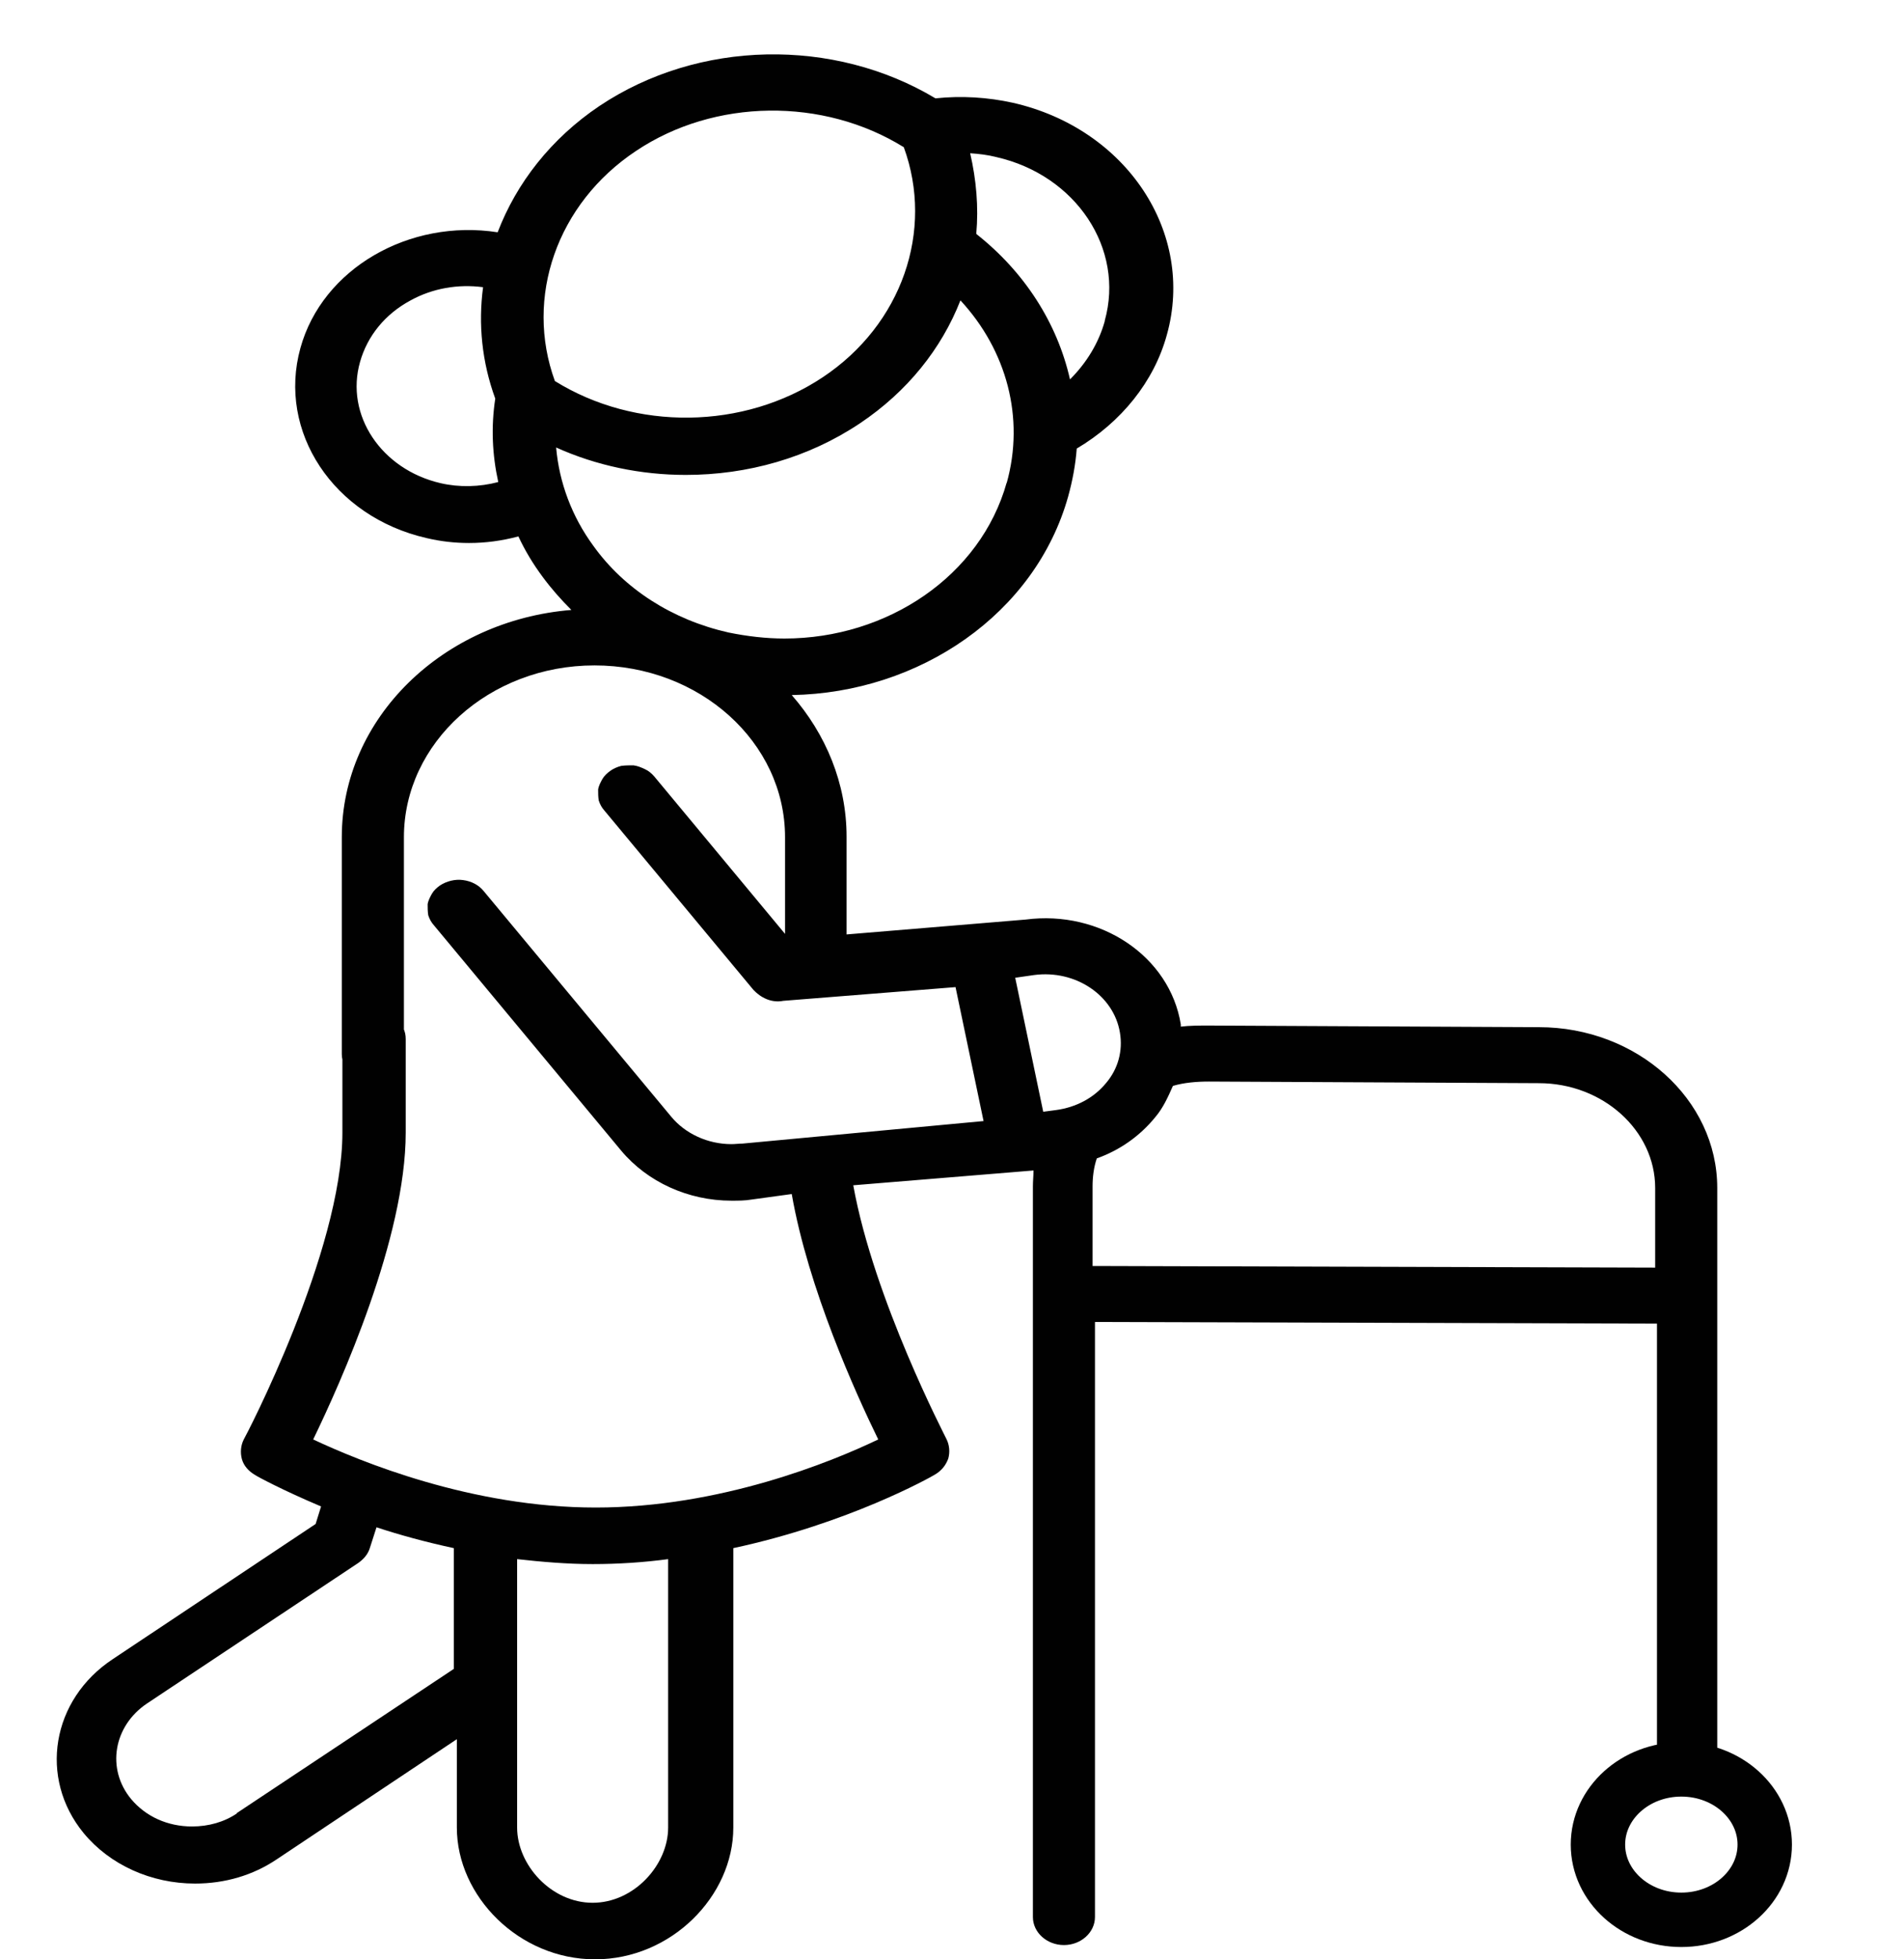 <svg width="35" height="36" viewBox="0 0 35 36" fill="none" xmlns="http://www.w3.org/2000/svg">
<g clip-path="url(#clip0_1018_632)">
<path d="M31.567 32.51V21.828C31.567 20.195 30.09 18.873 28.288 18.873L22.221 18.843C22.053 18.843 21.863 18.843 21.706 18.863C21.706 18.853 21.706 18.833 21.706 18.823C21.505 17.572 20.229 16.715 18.852 16.896L15.562 17.169V15.373C15.562 14.395 15.181 13.487 14.554 12.771C16.905 12.73 19.032 11.278 19.636 9.12C19.714 8.837 19.77 8.545 19.793 8.242C20.61 7.758 21.214 7.012 21.449 6.154C21.975 4.278 20.71 2.362 18.617 1.888C18.159 1.787 17.677 1.756 17.196 1.807C15.327 0.687 12.842 0.728 11.018 1.948C10.133 2.543 9.495 3.36 9.148 4.268C7.525 4.016 5.925 4.934 5.522 6.396C5.097 7.929 6.126 9.493 7.839 9.886C8.096 9.947 8.354 9.977 8.622 9.977C8.924 9.977 9.227 9.937 9.529 9.856C9.652 10.118 9.797 10.36 9.977 10.602C10.133 10.814 10.312 11.016 10.503 11.207C8.141 11.399 6.283 13.194 6.283 15.383V19.367C6.283 19.65 6.54 19.882 6.854 19.882C7.167 19.882 7.425 19.65 7.425 19.367V15.383C7.425 13.648 8.992 12.226 10.928 12.226C12.864 12.226 14.431 13.638 14.431 15.383V17.159L12.025 14.264C11.98 14.213 11.924 14.163 11.857 14.133C11.79 14.102 11.723 14.072 11.644 14.062C11.566 14.062 11.499 14.062 11.42 14.072C11.342 14.092 11.275 14.123 11.219 14.163C11.163 14.203 11.107 14.254 11.073 14.314C11.04 14.375 11.006 14.435 10.995 14.506C10.995 14.576 10.995 14.637 11.006 14.707C11.029 14.778 11.062 14.839 11.107 14.889L13.849 18.187C13.916 18.258 13.995 18.318 14.095 18.359C14.196 18.399 14.297 18.409 14.398 18.389L17.565 18.137L18.08 20.598L13.648 21.012C13.581 21.012 13.514 21.022 13.446 21.022C13.01 21.022 12.596 20.83 12.338 20.517L8.891 16.372C8.801 16.261 8.667 16.19 8.51 16.17C8.365 16.15 8.208 16.19 8.085 16.271C8.029 16.311 7.973 16.362 7.939 16.422C7.906 16.483 7.872 16.543 7.861 16.614C7.861 16.684 7.861 16.745 7.872 16.816C7.895 16.886 7.928 16.947 7.973 16.997L11.42 21.143C11.902 21.718 12.652 22.061 13.446 22.061C13.569 22.061 13.693 22.061 13.816 22.04L14.554 21.939C14.857 23.674 15.73 25.601 16.144 26.448C15.282 26.862 13.234 27.699 10.95 27.699C8.667 27.699 6.619 26.852 5.757 26.448C6.261 25.409 7.458 22.746 7.458 20.81V19.095C7.458 19.024 7.447 18.954 7.413 18.893C7.38 18.833 7.346 18.772 7.29 18.722C7.234 18.671 7.178 18.631 7.1 18.611C7.033 18.581 6.955 18.571 6.876 18.571C6.798 18.571 6.719 18.581 6.652 18.611C6.585 18.641 6.518 18.681 6.462 18.722C6.406 18.772 6.361 18.833 6.339 18.893C6.305 18.954 6.294 19.024 6.294 19.095V20.81C6.294 22.998 4.503 26.418 4.481 26.448C4.425 26.559 4.414 26.69 4.447 26.811C4.481 26.932 4.57 27.033 4.694 27.104C4.738 27.134 5.186 27.376 5.902 27.679L5.802 28.001L2.075 30.483C0.944 31.229 0.709 32.671 1.537 33.68C2.019 34.265 2.78 34.608 3.586 34.608C4.134 34.608 4.649 34.457 5.085 34.164L8.398 31.955V33.579C8.398 34.84 9.54 36 10.939 36C12.338 36 13.48 34.84 13.48 33.579V28.445C15.595 27.991 17.106 27.144 17.185 27.094C17.308 27.023 17.386 26.922 17.431 26.801C17.465 26.68 17.453 26.549 17.397 26.438C17.386 26.408 16.065 23.886 15.685 21.778L18.998 21.506C18.998 21.607 18.987 21.697 18.987 21.798V23.775V35.223C18.987 35.506 19.244 35.738 19.558 35.738C19.871 35.738 20.128 35.506 20.128 35.223V24.29L30.459 24.32V32.5M4.358 33.317C4.123 33.478 3.832 33.559 3.53 33.559C3.082 33.559 2.679 33.377 2.41 33.055C1.951 32.5 2.086 31.713 2.701 31.3L6.585 28.718C6.686 28.647 6.764 28.556 6.798 28.445L6.921 28.062C7.346 28.203 7.828 28.334 8.342 28.445V30.664L4.347 33.317H4.358ZM12.282 33.579C12.282 34.265 11.655 34.961 10.894 34.961C10.133 34.961 9.506 34.265 9.506 33.579V28.647C9.954 28.697 10.424 28.738 10.894 28.738C11.364 28.738 11.835 28.707 12.282 28.647V33.579ZM18.505 8.867C18.024 10.582 16.312 11.732 14.42 11.732C14.084 11.732 13.737 11.692 13.39 11.621C12.361 11.389 11.476 10.824 10.906 10.027C10.514 9.493 10.279 8.867 10.223 8.222C10.961 8.555 11.779 8.726 12.607 8.726C13.737 8.726 14.857 8.414 15.808 7.778C16.681 7.193 17.308 6.406 17.655 5.519C18.505 6.437 18.841 7.677 18.505 8.877V8.867ZM20.308 5.902C20.195 6.305 19.972 6.669 19.669 6.971C19.434 5.932 18.83 4.994 17.946 4.298C17.991 3.804 17.946 3.3 17.834 2.816C17.991 2.826 18.159 2.846 18.315 2.886C19.781 3.219 20.677 4.571 20.308 5.892V5.902ZM11.689 2.775C13.133 1.807 15.136 1.787 16.614 2.705C17.174 4.238 16.58 5.963 15.125 6.931C13.67 7.899 11.678 7.919 10.2 7.001C9.641 5.468 10.234 3.743 11.689 2.775ZM8.096 8.877C7.011 8.625 6.339 7.627 6.619 6.648C6.753 6.174 7.078 5.771 7.548 5.519C7.951 5.297 8.421 5.216 8.88 5.277C8.79 5.952 8.857 6.648 9.104 7.324C9.025 7.839 9.048 8.353 9.159 8.857C8.813 8.948 8.443 8.958 8.096 8.877ZM18.662 17.965L19.009 17.915C19.77 17.814 20.475 18.288 20.587 18.974C20.643 19.307 20.554 19.64 20.33 19.902C20.106 20.174 19.781 20.346 19.412 20.396L19.177 20.427L18.662 17.965ZM20.084 23.261V21.798C20.084 21.627 20.106 21.445 20.162 21.284C20.587 21.133 20.957 20.87 21.236 20.527C21.382 20.356 21.471 20.154 21.561 19.952C21.762 19.892 21.998 19.872 22.221 19.872L28.288 19.902C29.463 19.902 30.426 20.769 30.426 21.828V23.291L20.095 23.261H20.084Z" fill="#010101"/>
<path d="M30.907 35.274C31.754 35.274 32.44 34.655 32.44 33.892C32.44 33.129 31.754 32.51 30.907 32.51C30.06 32.51 29.374 33.129 29.374 33.892C29.374 34.655 30.06 35.274 30.907 35.274Z" stroke="#010101" stroke-miterlimit="10"/>
</g>
<defs>
<clipPath id="clip0_1018_632">
<rect width="32" height="35" fill="white" transform="translate(1 1)"/>
</clipPath>
</defs>
</svg>
